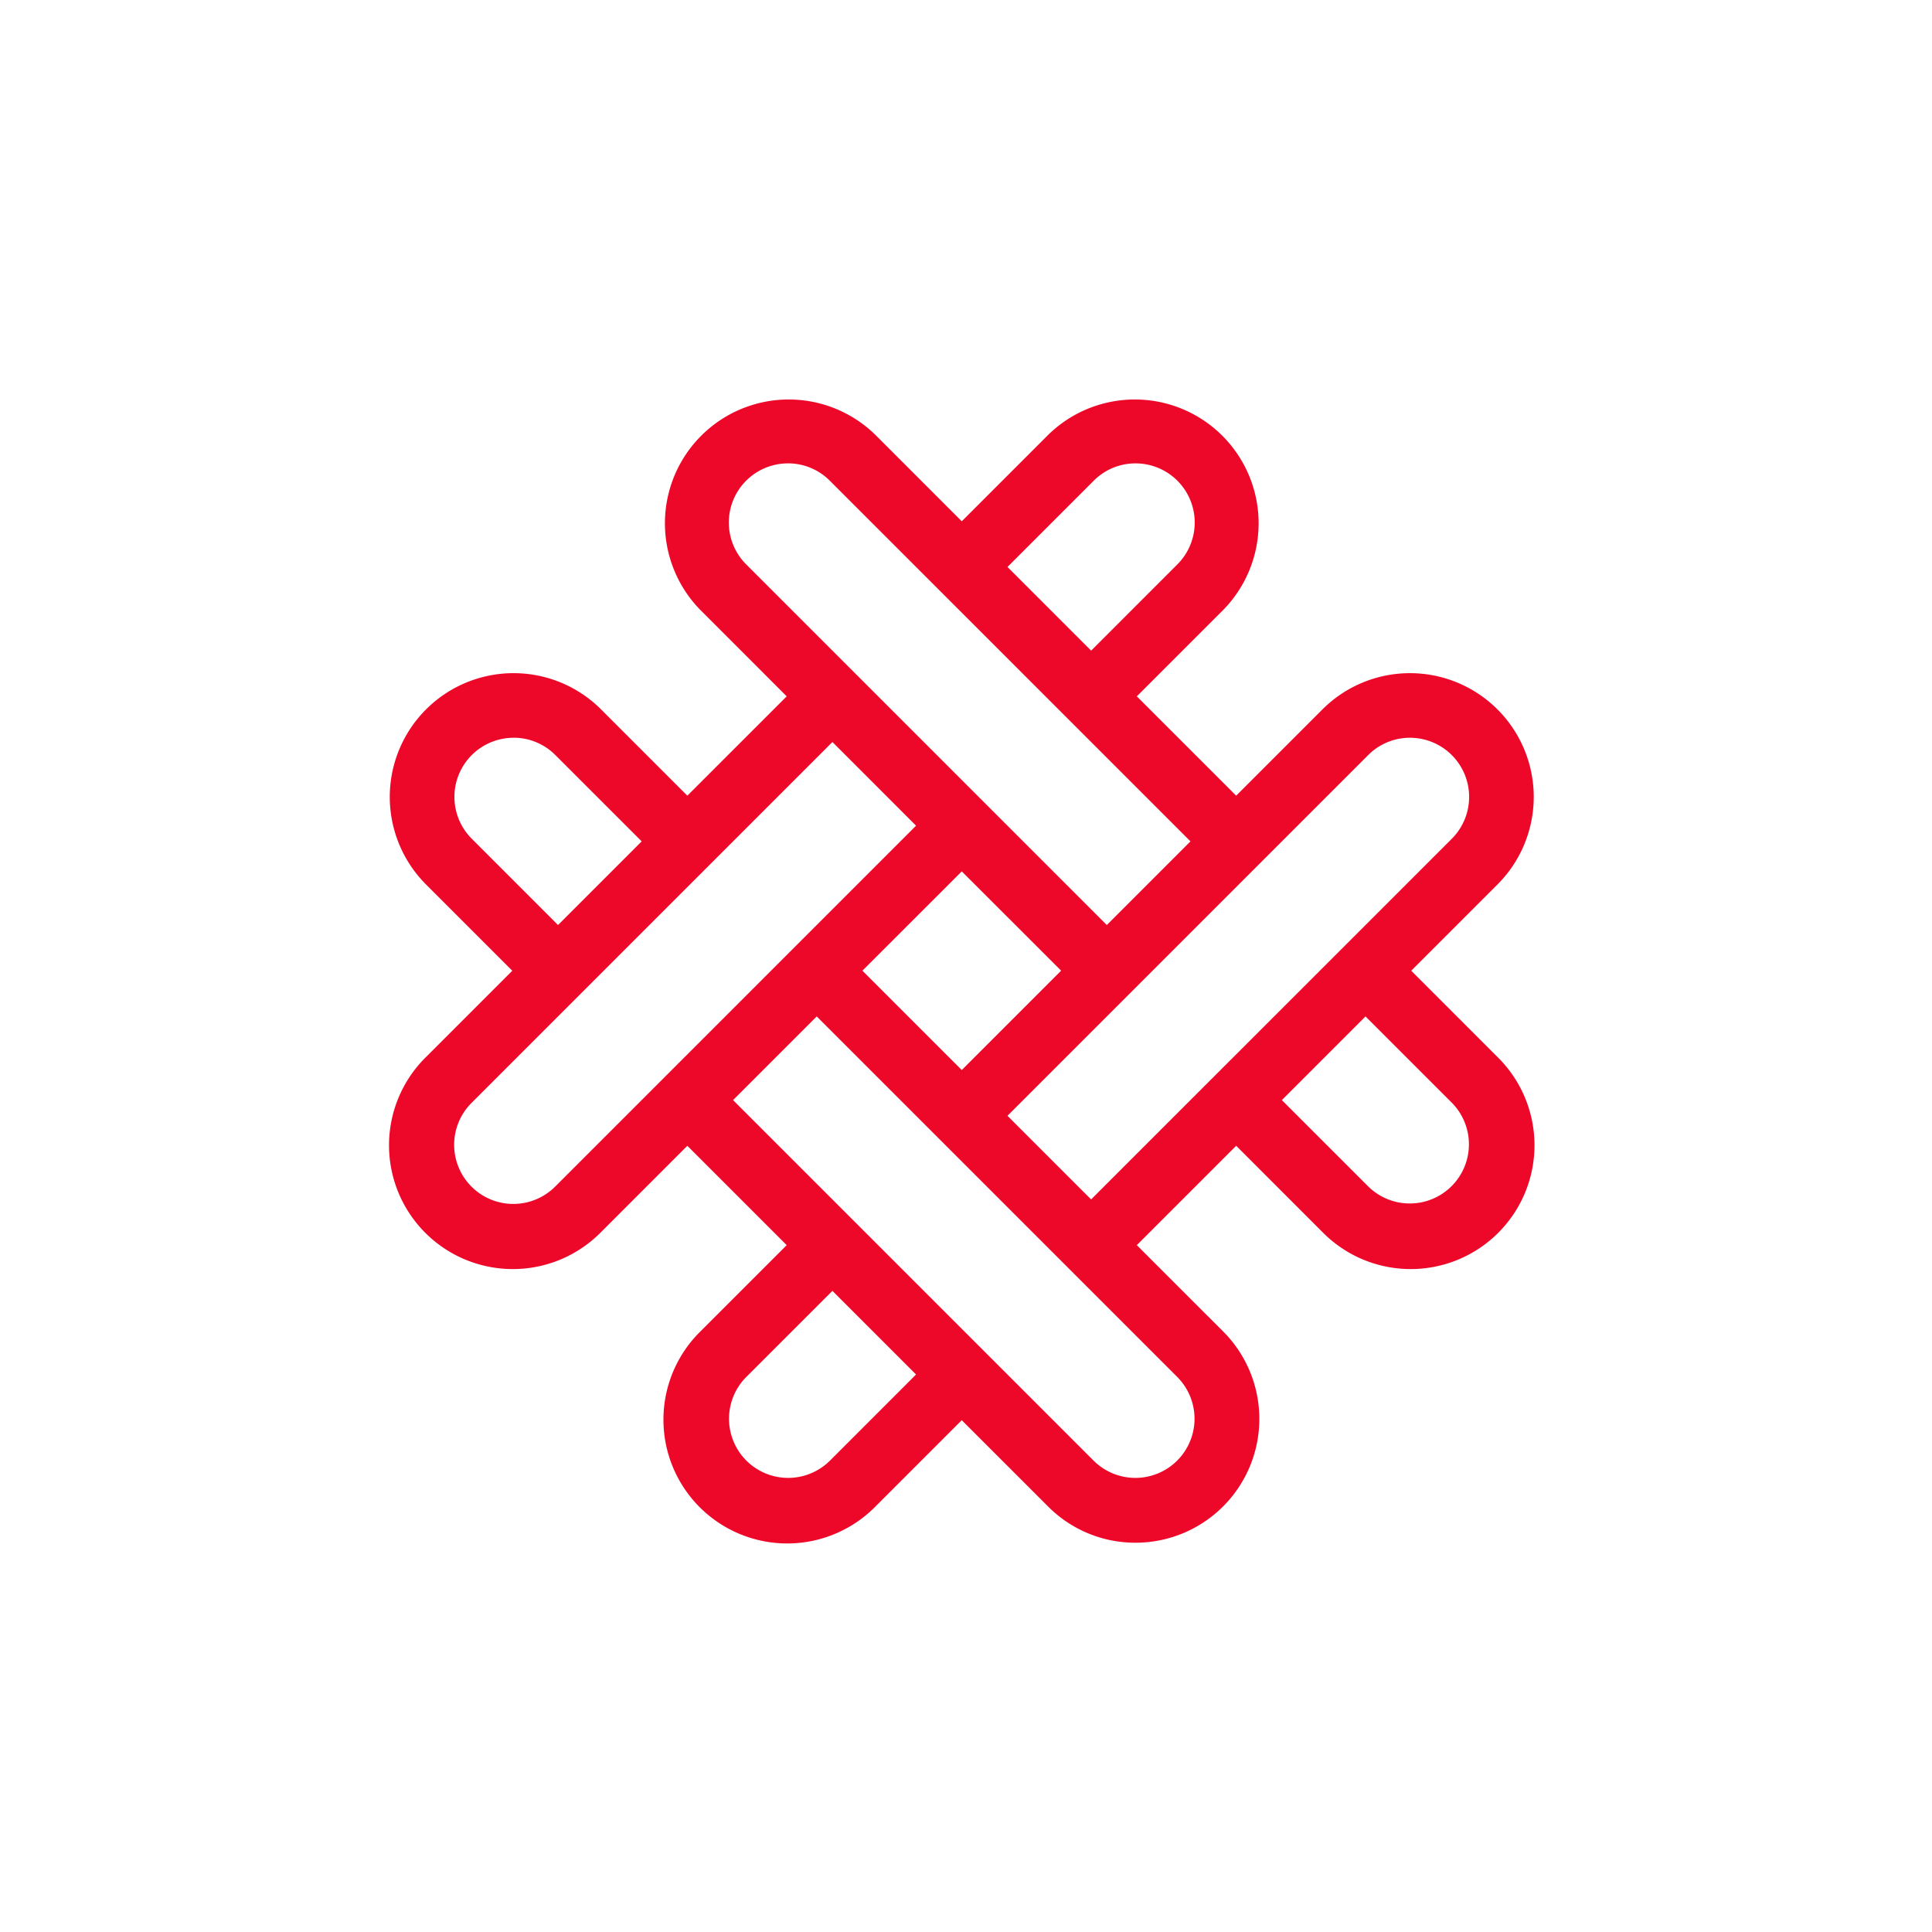 <svg xmlns="http://www.w3.org/2000/svg" width="216" height="216" viewBox="0 0 216 216">
  <g id="icon2" transform="translate(-569 -1567)">
    <rect id="Rectangle_94" data-name="Rectangle 94" width="216" height="216" transform="translate(569 1567)" fill="none"/>
    <path id="Subtraction_2" data-name="Subtraction 2" d="M7896.378,11310.9a13.742,13.742,0,0,1-9.785-4.055l-9.646-9.644-9.643,9.644a13.84,13.84,0,1,1-19.572-19.572l9.643-9.643-11.108-11.108-9.643,9.646a13.84,13.84,0,1,1-19.572-19.572l9.643-9.646-9.643-9.643a13.839,13.839,0,1,1,19.572-19.571l9.643,9.643,11.108-11.105-9.643-9.646a13.84,13.84,0,0,1,19.572-19.572l9.643,9.646,9.646-9.646a13.84,13.84,0,0,1,19.572,19.572l-9.646,9.646,11.108,11.105,9.643-9.643a13.839,13.839,0,1,1,19.572,19.571l-9.643,9.643,9.643,9.646a13.84,13.84,0,1,1-19.572,19.572l-9.643-9.646-11.108,11.108,9.646,9.643a13.842,13.842,0,0,1-9.788,23.627Zm-35.646-58.839-9.353,9.354,1.059,1.059,12.655,12.655,11.828,11.828,12.347,12.347,2.434,2.434a6.614,6.614,0,0,0,9.353-9.354l-40.323-40.322Zm1.755,30.68-9.646,9.643a6.614,6.614,0,0,0,9.353,9.354l9.643-9.646-9.35-9.351Zm59.6-30.68-9.353,9.354,9.646,9.643a6.614,6.614,0,0,0,9.353-9.354l-9.646-9.643Zm-59.6-30.68-40.322,40.322a6.613,6.613,0,1,0,9.35,9.354l40.322-40.323-9.35-9.353Zm64.571-.475a6.57,6.57,0,0,0-4.677,1.939l-40.322,40.322,9.35,9.351,40.325-40.322a6.614,6.614,0,0,0-4.676-11.29Zm-50.11,14.938-11.107,11.1,11.107,11.108,11.108-11.108-11.108-11.1Zm-19.43-45.615a6.612,6.612,0,0,0-4.677,11.287l40.323,40.325,9.353-9.354-40.323-40.322A6.569,6.569,0,0,0,7857.519,11190.228Zm-30.68,30.677a6.612,6.612,0,0,0-4.673,11.29l9.643,9.646,9.353-9.354-9.646-9.643A6.57,6.57,0,0,0,7826.838,11220.9Zm69.54-30.677a6.568,6.568,0,0,0-4.676,1.937l-9.643,9.643,9.353,9.354,9.643-9.646a6.612,6.612,0,0,0-4.677-11.287Z" transform="translate(-7200.421 -9571.422)" fill="#ed082a"/>
  </g>
</svg>
